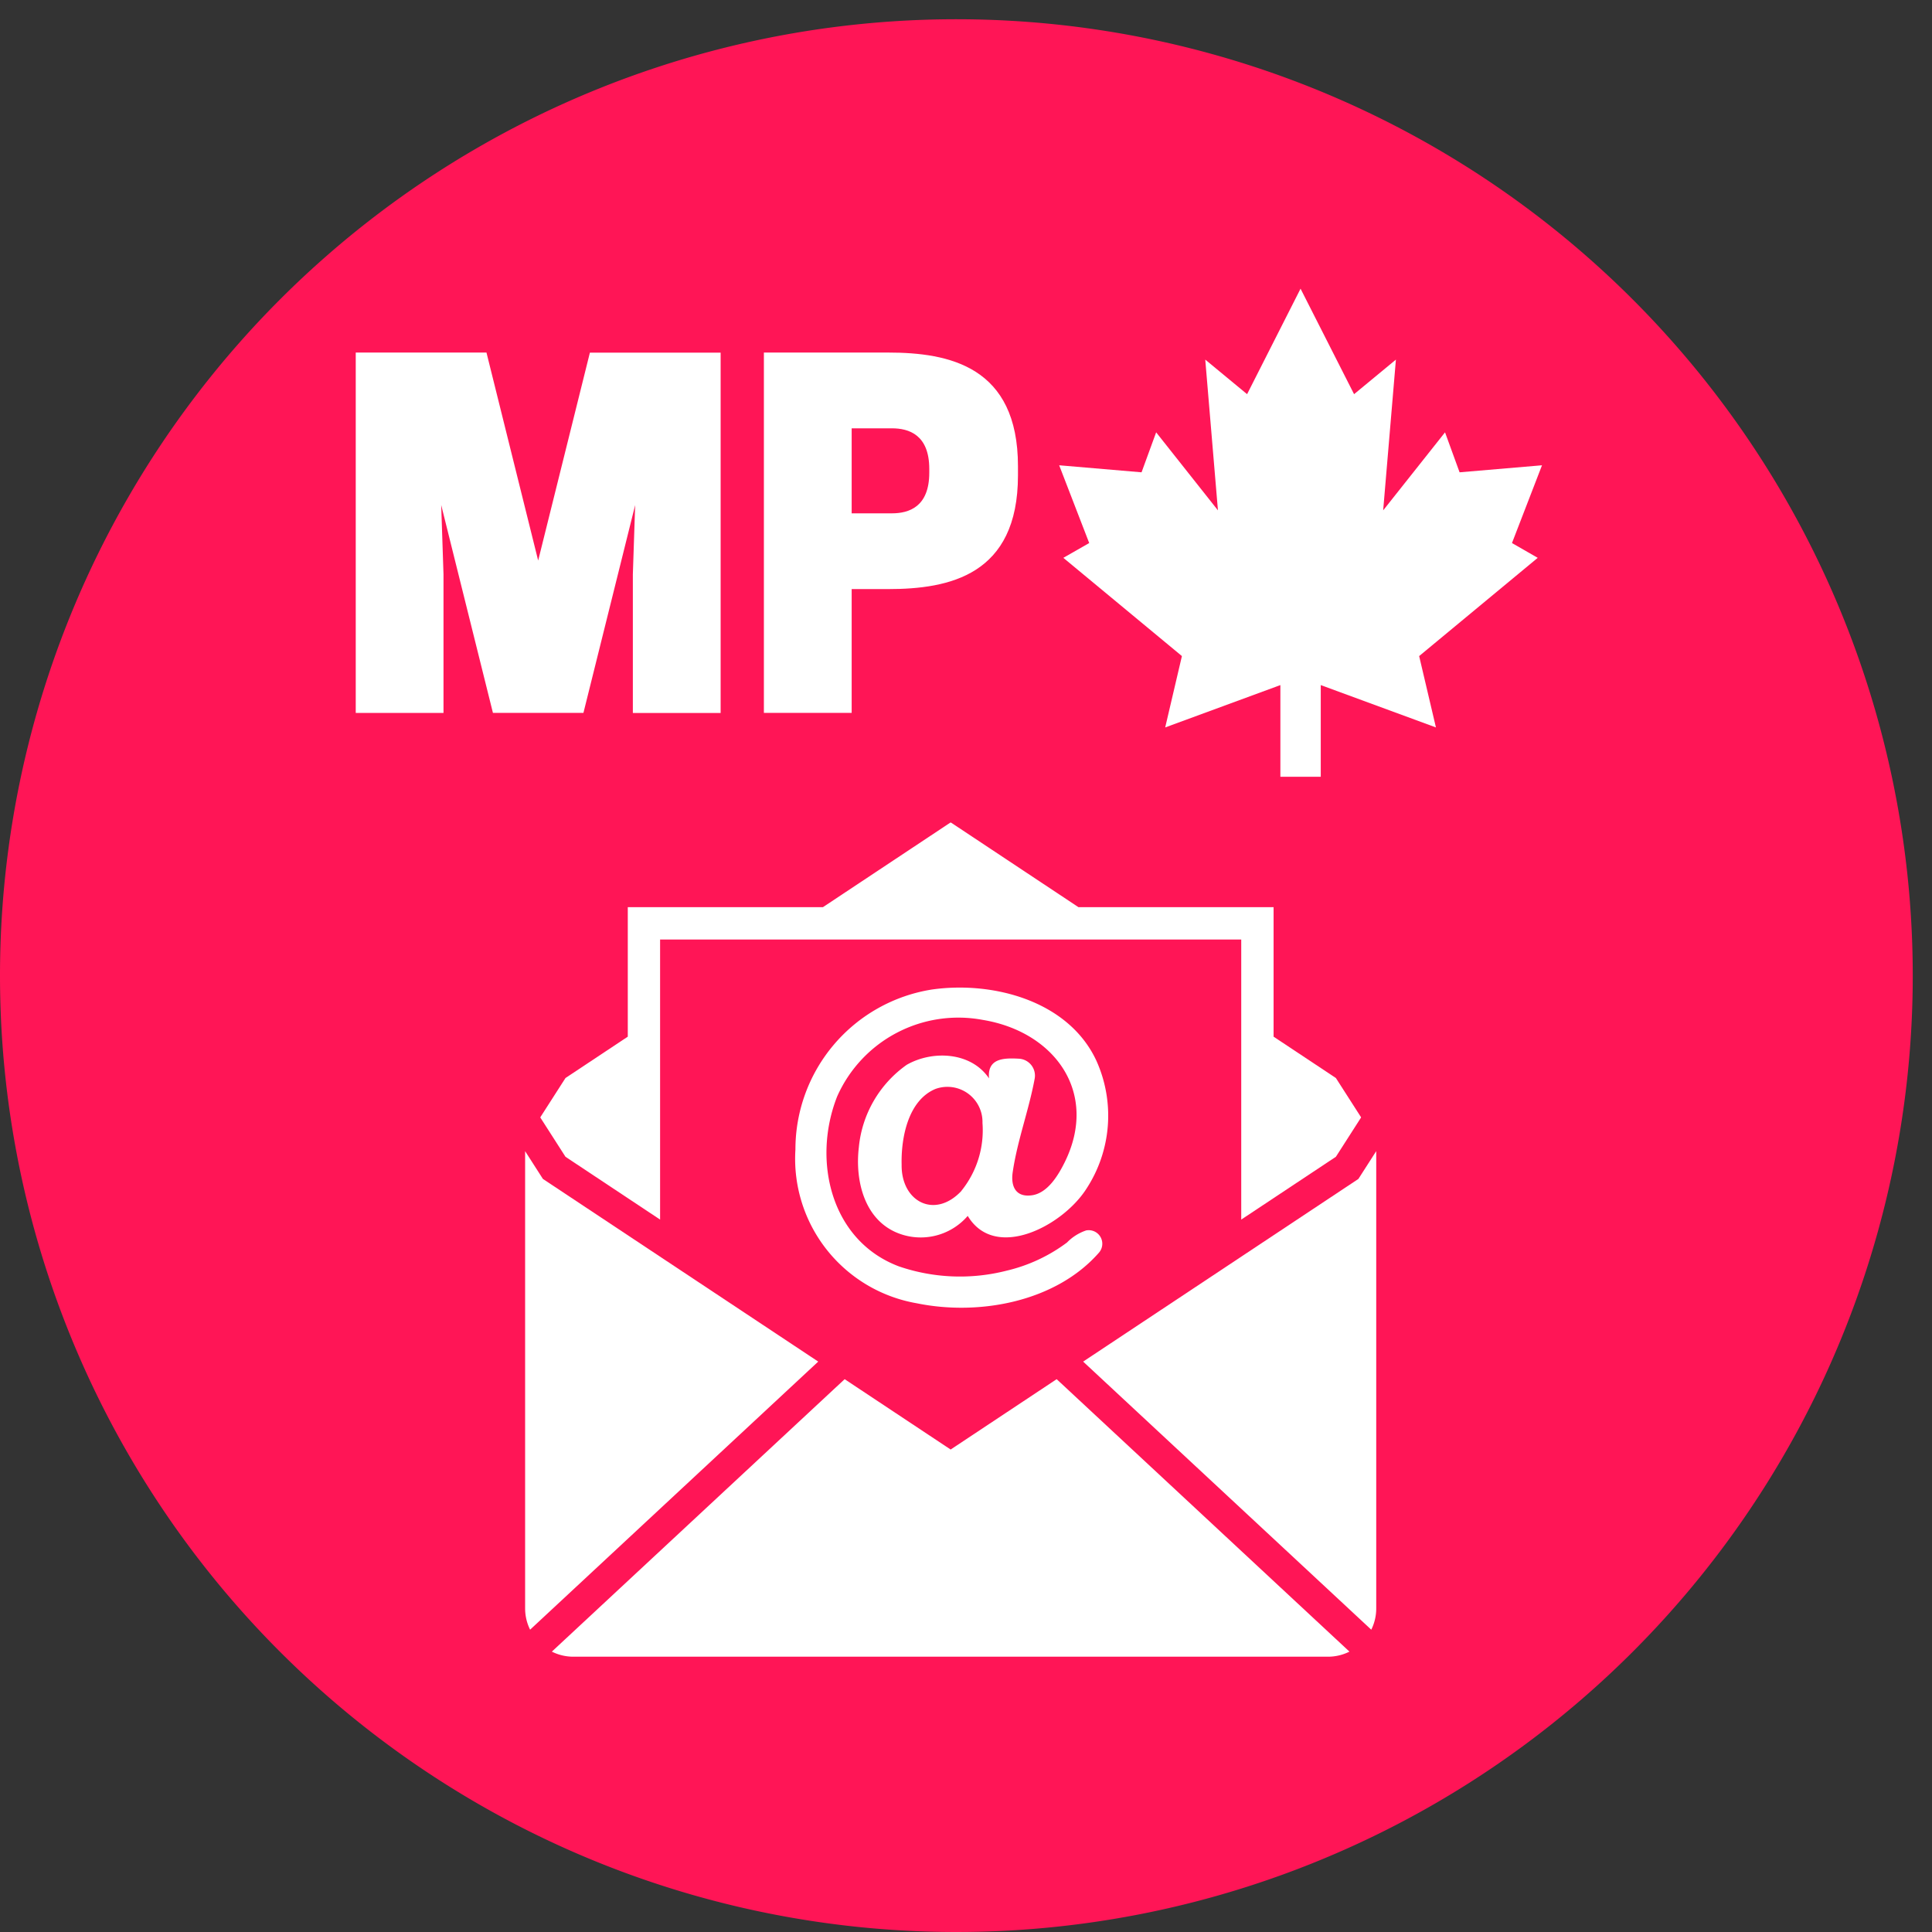 <?xml version="1.0" encoding="UTF-8" standalone="no"?>
<svg
   width="114.06"
   height="114.06"
   viewBox="0 0 114.06 114.06"
   version="1.1"
   id="svg303"
   sodipodi:docname="how-you-can-use-it-email.svg"
   inkscape:version="1.1 (c4e8f9e, 2021-05-24)"
   xmlns:inkscape="http://www.inkscape.org/namespaces/inkscape"
   xmlns:sodipodi="http://sodipodi.sourceforge.net/DTD/sodipodi-0.dtd"
   xmlns="http://www.w3.org/2000/svg"
   xmlns:svg="http://www.w3.org/2000/svg">
  <rect x="0" y="0" width="114.06" height="114.06" fill="#333333" stroke="none"/>
  <sodipodi:namedview
     id="namedview305"
     pagecolor="#ffffff"
     bordercolor="#666666"
     borderopacity="1.0"
     inkscape:pageshadow="2"
     inkscape:pageopacity="0.0"
     inkscape:pagecheckerboard="0"
     showgrid="false"
     inkscape:zoom="1.2040788"
     inkscape:cx="432.69592"
     inkscape:cy="162.78004"
     inkscape:window-width="1977"
     inkscape:window-height="768"
     inkscape:window-x="1472"
     inkscape:window-y="129"
     inkscape:window-maximized="0"
     inkscape:current-layer="svg303" />
  <defs
     id="defs11">
    <style
       id="style9">.a{fill:#ffe238;}.b{font-size:14px;font-family:CooperHewitt-Heavy, Cooper Hewitt;font-weight:800;letter-spacing:-0.005em;}.c,.d,.e{font-size:12px;}.c{font-family:CooperHewitt-Medium, Cooper Hewitt;}.c,.e{font-weight:500;}.d{font-family:CooperHewitt-Bold, Cooper Hewitt;font-weight:700;}.e{font-family:CooperHewitt-Medium;}.f{fill:#f8ba46;}.g{fill:#fff;}.h{fill:#ac1e24;}.i{fill:#685cab;}.j{fill:#00b13f;}.k{fill:#e17301;}.l{fill:#ff1556;}</style>
  </defs>
  <g
     transform="translate(-773.435,-550.659)"
     id="g301">
    <path
       class="l"
       d="M 56.462,0 A 56.462,56.462 0 1 1 0,56.462 56.462,56.462 0 0 1 56.462,0 Z"
       transform="translate(773.435,551.795)"
       id="path277" />
    <g
       transform="translate(804.434,599.224)"
       id="g289">
      <path
         class="g"
         d="m 805.455,608.108 v -16.535 h 34.309 v 16.535 l 5.588,-3.708 1.483,-2.314 v -0.023 l -1.483,-2.313 -3.678,-2.441 v -7.645 h -11.52 l -7.522,-4.992 h -0.042 l -7.522,4.992 h -11.52 v 7.645 l -3.678,2.441 -1.483,2.313 v 0.023 l 1.483,2.314 z"
         transform="translate(-797.484,-584.672)"
         id="path279" />
      <path
         class="g"
         d="m 850.466,605.724 -1.051,1.639 -16.25,10.784 17.01,15.827 a 2.818,2.818 0 0 0 0.293,-1.255 v -26.906 c 0,-0.03 -10e-4,-0.06 -0.002,-0.089 z"
         transform="translate(-800.218,-586.327)"
         id="path281" />
      <path
         class="g"
         d="m 798.46,607.363 -1.05,-1.639 q 0,0.044 0,0.089 v 26.906 a 2.819,2.819 0 0 0 0.294,1.255 l 17.01,-15.827 z"
         transform="translate(-797.407,-586.327)"
         id="path283" />
      <path
         class="g"
         d="m 822.667,624.486 -6.258,-4.153 -17.286,16.084 a 2.82,2.82 0 0 0 1.269,0.3 h 44.551 a 2.813,2.813 0 0 0 1.268,-0.3 l -17.285,-16.084 z"
         transform="translate(-797.542,-587.475)"
         id="path285" />
      <path
         class="g"
         d="m 821.3,599.8 a 6.745,6.745 0 0 0 -2.829,4.887 c -0.217,1.857 0.272,4.109 2.13,4.973 a 3.662,3.662 0 0 0 4.3,-0.94 c 1.611,2.683 5.6,0.605 7.006,-1.6 a 7.889,7.889 0 0 0 0.591,-7.559 c -1.645,-3.546 -6.115,-4.716 -9.707,-4.206 a 9.553,9.553 0 0 0 -8.062,9.441 8.661,8.661 0 0 0 7.169,9.084 c 3.685,0.755 8.22,-0.089 10.759,-3 a 0.8,0.8 0 0 0 -0.737,-1.306 h -0.015 a 2.829,2.829 0 0 0 -1.143,0.717 9.633,9.633 0 0 1 -3.58,1.667 11.128,11.128 0 0 1 -6.345,-0.258 c -4.031,-1.519 -5.127,-6.264 -3.646,-10.027 a 7.827,7.827 0 0 1 8.6,-4.524 c 4.25,0.7 6.863,4.3 4.835,8.405 -0.373,0.754 -1,1.813 -1.926,1.948 -0.973,0.141 -1.264,-0.539 -1.145,-1.355 0.274,-1.879 0.955,-3.661 1.3,-5.537 a 1,1 0 0 0 -0.927,-1.17 c -0.925,-0.053 -1.877,-0.018 -1.77,1.162 -1.051,-1.562 -3.327,-1.676 -4.858,-0.802 z m 3.23,7.444 c -1.584,1.689 -3.562,0.626 -3.531,-1.542 -0.041,-1.549 0.364,-3.8 2,-4.478 a 2.072,2.072 0 0 1 2.773,2.012 5.692,5.692 0 0 1 -1.246,4.005 z"
         transform="translate(-798.768,-585.502)"
         id="path287" />
    </g>
    <g
       transform="translate(-4.755,2)"
       id="g299">
      <g
         transform="translate(813.189,563.473)"
         id="g295">
        <path
           class="g"
           d="M 823.042,583.695 H 817.7 l -3.055,-12.274 0.136,4.093 v 8.182 H 809.6 v -21.275 h 7.718 l 3.052,12.279 3.054,-12.274 h 7.718 V 583.7 h -5.182 v -8.182 l 0.136,-4.093 z"
           transform="translate(-823.597,-556.421)"
           id="path291" />
        <path
           class="g"
           d="m 836.708,583.695 h -5.182 v -21.274 h 7.337 c 3.6,0 7.663,0.818 7.663,6.708 v 0.546 c 0,5.893 -4.063,6.71 -7.663,6.71 h -2.155 z m 2.373,-11.782 c 1.009,0 2.209,-0.381 2.209,-2.4 v -0.219 c 0,-2.018 -1.2,-2.4 -2.209,-2.4 h -2.373 v 5.019 z"
           transform="translate(-821.427,-556.421)"
           id="path293" />
      </g>
      <path
         class="g"
         d="m 867.751,584.585 1.773,-4.591 -4.866,0.415 -0.859,-2.36 -3.652,4.606 0.752,-8.9 -2.47,2.041 -3.16,-6.228 -3.156,6.228 -2.47,-2.041 0.749,8.9 -3.648,-4.606 -0.862,2.36 -4.863,-0.415 1.773,4.591 -1.527,0.873 7,5.8 -0.987,4.213 6.8,-2.5 v 5.413 h 2.384 v -5.413 l 6.8,2.5 -0.991,-4.213 7,-5.8 z"
         transform="translate(-0.298,-3.866)"
         id="path297" />
    </g>
  </g>
</svg>
